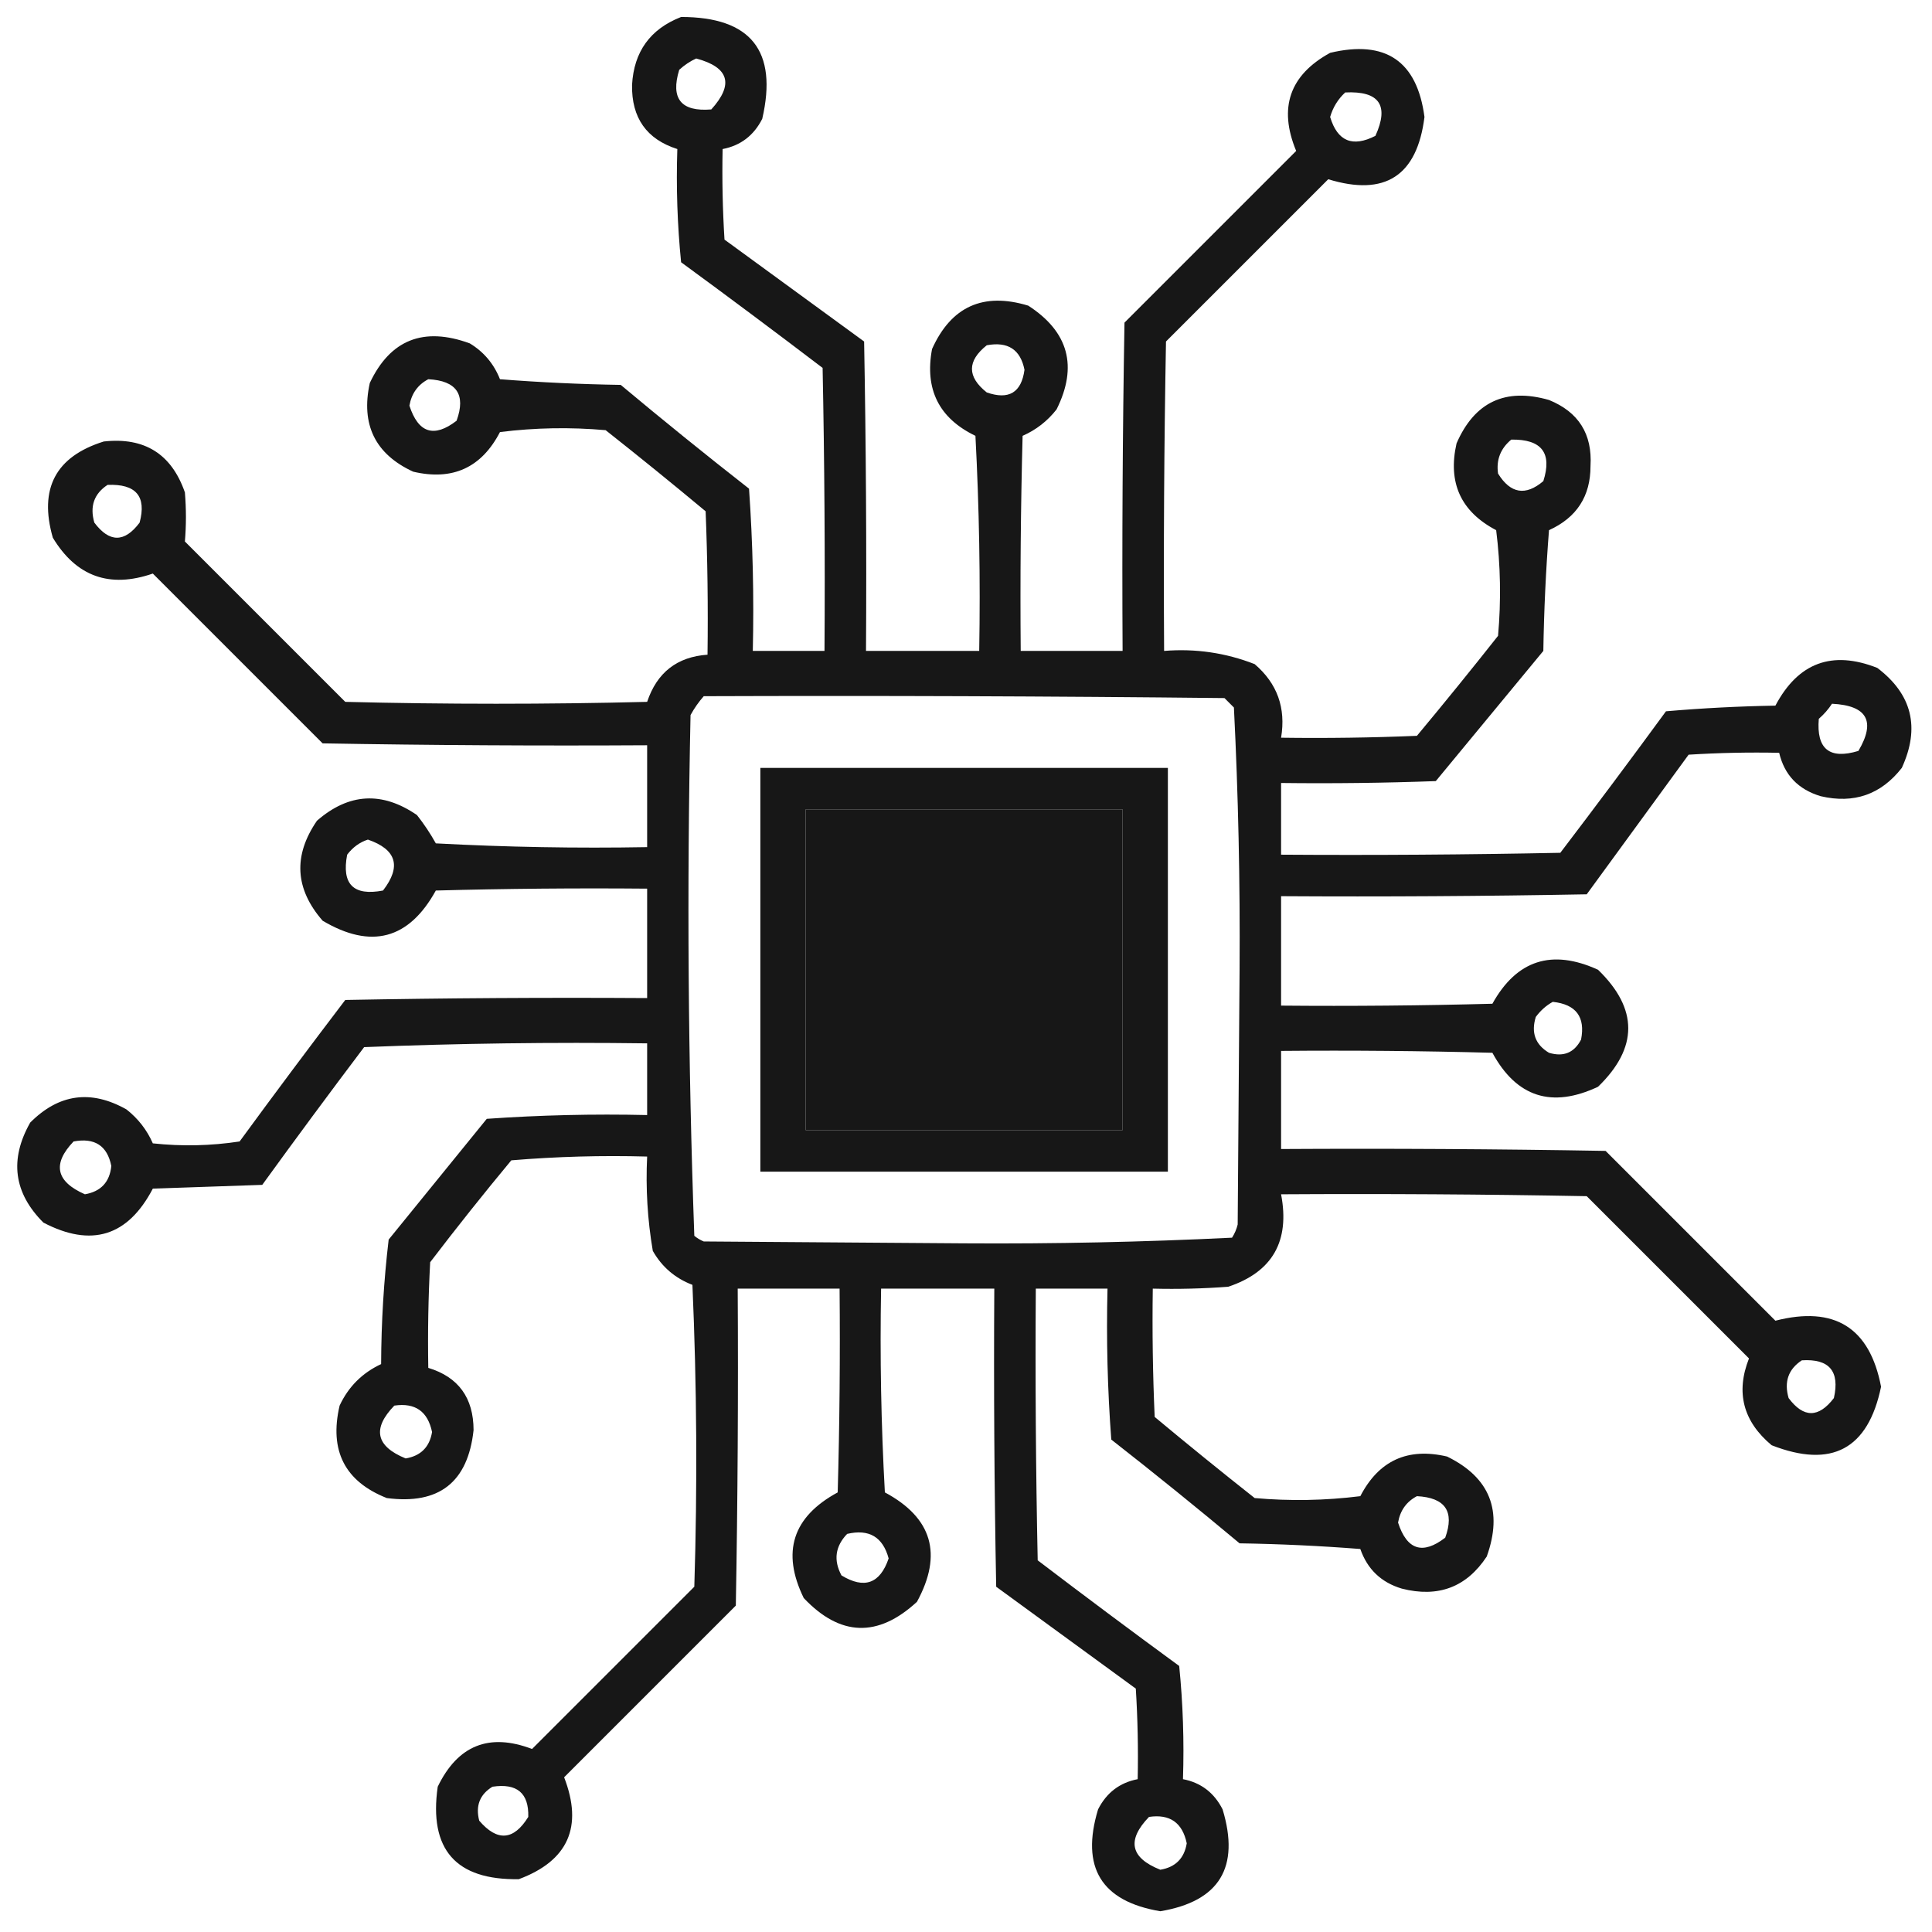 <?xml version="1.0" encoding="UTF-8"?>
<!DOCTYPE svg PUBLIC "-//W3C//DTD SVG 1.1//EN" "http://www.w3.org/Graphics/SVG/1.1/DTD/svg11.dtd">
<svg xmlns="http://www.w3.org/2000/svg" version="1.1" width="512px" height="512px" style="shape-rendering:geometricPrecision; text-rendering:geometricPrecision; image-rendering:optimizeQuality; fill-rule:evenodd; clip-rule:evenodd" xmlns:xlink="http://www.w3.org/1999/xlink">
<g><path style="opacity:0.907" fill="#000000" d="M 180.5,4.5 C 198.999,4.497 206.166,13.498 202,31.5C 199.758,35.919 196.258,38.586 191.5,39.5C 191.334,47.507 191.5,55.507 192,63.5C 204.333,72.5 216.667,81.5 229,90.5C 229.5,117.831 229.667,145.165 229.5,172.5C 239.5,172.5 249.5,172.5 259.5,172.5C 259.833,153.488 259.5,134.488 258.5,115.5C 248.839,110.846 245.006,103.179 247,92.5C 252.073,81.215 260.573,77.382 272.5,81C 283.189,87.921 285.689,97.088 280,108.5C 277.572,111.598 274.572,113.931 271,115.5C 270.5,134.497 270.333,153.497 270.5,172.5C 279.5,172.5 288.5,172.5 297.5,172.5C 297.333,143.498 297.5,114.498 298,85.5C 313.167,70.333 328.333,55.167 343.5,40C 338.757,28.559 341.757,19.892 352.5,14C 367.208,10.509 375.541,16.176 377.5,31C 375.545,46.622 367.045,52.122 352,47.5C 337.667,61.833 323.333,76.167 309,90.5C 308.5,117.831 308.333,145.165 308.5,172.5C 316.817,171.829 324.817,172.995 332.5,176C 338.486,181.12 340.819,187.62 339.5,195.5C 351.505,195.667 363.505,195.5 375.5,195C 382.786,186.258 389.953,177.425 397,168.5C 397.832,159.149 397.665,149.816 396.5,140.5C 387.134,135.587 383.634,127.921 386,117.5C 390.778,106.529 398.944,102.695 410.5,106C 418.346,109.19 422.013,115.023 421.5,123.5C 421.513,131.497 417.846,137.164 410.5,140.5C 409.668,151.151 409.168,161.818 409,172.5C 399.5,184 390,195.5 380.5,207C 366.837,207.5 353.171,207.667 339.5,207.5C 339.5,213.833 339.5,220.167 339.5,226.5C 364.169,226.667 388.836,226.5 413.5,226C 422.955,213.589 432.288,201.089 441.5,188.5C 451.149,187.668 460.816,187.168 470.5,187C 476.529,175.608 485.529,172.275 497.5,177C 506.727,183.994 508.894,192.827 504,203.5C 498.477,210.564 491.31,213.064 482.5,211C 476.547,209.217 472.881,205.384 471.5,199.5C 463.493,199.334 455.493,199.5 447.5,200C 438.5,212.333 429.5,224.667 420.5,237C 393.502,237.5 366.502,237.667 339.5,237.5C 339.5,247.167 339.5,256.833 339.5,266.5C 358.17,266.667 376.836,266.5 395.5,266C 401.937,254.411 411.271,251.411 423.5,257C 434.167,267.333 434.167,277.667 423.5,288C 411.233,293.767 401.9,290.767 395.5,279C 376.836,278.5 358.17,278.333 339.5,278.5C 339.5,287.167 339.5,295.833 339.5,304.5C 368.169,304.333 396.835,304.5 425.5,305C 440.5,320 455.5,335 470.5,350C 486.171,345.991 495.505,351.825 498.5,367.5C 495.075,384.06 485.408,389.226 469.5,383C 461.942,376.677 459.942,369.01 463.5,360C 449.167,345.667 434.833,331.333 420.5,317C 393.502,316.5 366.502,316.333 339.5,316.5C 341.882,328.92 337.216,337.087 325.5,341C 318.842,341.5 312.175,341.666 305.5,341.5C 305.333,352.838 305.5,364.172 306,375.5C 314.742,382.786 323.575,389.953 332.5,397C 341.851,397.832 351.184,397.665 360.5,396.5C 365.404,387.049 373.071,383.549 383.5,386C 394.852,391.558 398.352,400.392 394,412.5C 388.64,420.625 381.14,423.458 371.5,421C 366.035,419.368 362.368,415.868 360.5,410.5C 349.849,409.668 339.182,409.168 328.5,409C 317.311,399.644 305.978,390.477 294.5,381.5C 293.501,368.183 293.167,354.85 293.5,341.5C 287.167,341.5 280.833,341.5 274.5,341.5C 274.333,365.502 274.5,389.502 275,413.5C 287.411,422.955 299.911,432.288 312.5,441.5C 313.499,451.478 313.832,461.478 313.5,471.5C 318.258,472.414 321.758,475.081 324,479.5C 328.653,494.878 323.153,503.878 307.5,506.5C 291.847,503.878 286.347,494.878 291,479.5C 293.242,475.081 296.742,472.414 301.5,471.5C 301.666,463.493 301.5,455.493 301,447.5C 288.667,438.5 276.333,429.5 264,420.5C 263.5,394.169 263.333,367.835 263.5,341.5C 253.5,341.5 243.5,341.5 233.5,341.5C 233.167,359.512 233.5,377.512 234.5,395.5C 247.047,402.226 249.881,411.893 243,424.5C 232.652,434.039 222.652,433.705 213,423.5C 207.047,411.316 210.047,401.982 222,395.5C 222.5,377.503 222.667,359.503 222.5,341.5C 213.5,341.5 204.5,341.5 195.5,341.5C 195.667,369.502 195.5,397.502 195,425.5C 179.833,440.667 164.667,455.833 149.5,471C 154.576,484.12 150.576,493.12 137.5,498C 120.789,498.286 113.622,490.119 116,473.5C 121.317,462.507 129.65,459.174 141,463.5C 155.333,449.167 169.667,434.833 184,420.5C 184.833,393.827 184.667,367.16 183.5,340.5C 178.919,338.752 175.419,335.752 173,331.5C 171.594,323.251 171.094,314.917 171.5,306.5C 159.482,306.168 147.482,306.501 135.5,307.5C 128.143,316.356 120.977,325.356 114,334.5C 113.5,343.827 113.334,353.161 113.5,362.5C 121.484,364.927 125.484,370.427 125.5,379C 124.009,392.819 116.343,398.819 102.5,397C 91.379,392.596 87.213,384.429 90,372.5C 92.333,367.5 96,363.833 101,361.5C 101.044,350.403 101.711,339.403 103,328.5C 111.667,317.833 120.333,307.167 129,296.5C 143.088,295.51 157.255,295.176 171.5,295.5C 171.5,289.167 171.5,282.833 171.5,276.5C 146.491,276.167 121.491,276.5 96.5,277.5C 87.378,289.578 78.378,301.744 69.5,314C 59.833,314.333 50.167,314.667 40.5,315C 33.883,327.649 24.216,330.649 11.5,324C 3.63,316.13 2.464,307.296 8,297.5C 15.594,289.874 24.093,288.707 33.5,294C 36.598,296.428 38.931,299.428 40.5,303C 48.188,303.831 55.855,303.665 63.5,302.5C 72.712,289.911 82.045,277.411 91.5,265C 118.165,264.5 144.831,264.333 171.5,264.5C 171.5,254.833 171.5,245.167 171.5,235.5C 152.83,235.333 134.164,235.5 115.5,236C 108.354,248.954 98.354,251.621 85.5,244C 78.156,235.564 77.656,226.731 84,217.5C 92.436,210.156 101.269,209.656 110.5,216C 112.363,218.364 114.029,220.864 115.5,223.5C 134.155,224.5 152.821,224.833 171.5,224.5C 171.5,215.5 171.5,206.5 171.5,197.5C 142.831,197.667 114.165,197.5 85.5,197C 70.5,182 55.5,167 40.5,152C 29.056,155.964 20.223,152.798 14,142.5C 10.259,129.476 14.759,120.976 27.5,117C 38.294,115.804 45.461,120.304 49,130.5C 49.363,134.866 49.363,139.199 49,143.5C 63.167,157.667 77.333,171.833 91.5,186C 118.167,186.667 144.833,186.667 171.5,186C 174.093,178.232 179.427,174.065 187.5,173.5C 187.667,160.829 187.5,148.162 187,135.5C 178.258,128.214 169.425,121.047 160.5,114C 151.149,113.168 141.816,113.335 132.5,114.5C 127.596,123.951 119.929,127.451 109.5,125C 99.425,120.35 95.592,112.516 98,101.5C 103.417,90.017 112.25,86.517 124.5,91C 128.215,93.252 130.882,96.419 132.5,100.5C 143.151,101.332 153.818,101.832 164.5,102C 175.689,111.356 187.022,120.523 198.5,129.5C 199.499,143.818 199.833,158.151 199.5,172.5C 205.833,172.5 212.167,172.5 218.5,172.5C 218.667,147.498 218.5,122.498 218,97.5C 205.589,88.045 193.089,78.712 180.5,69.5C 179.501,59.522 179.168,49.522 179.5,39.5C 171.351,36.898 167.351,31.232 167.5,22.5C 167.987,13.686 172.32,7.686 180.5,4.5 Z M 184.5,15.5 C 193.207,17.828 194.54,22.328 188.5,29C 180.49,29.658 177.657,26.158 180,18.5C 181.409,17.219 182.909,16.219 184.5,15.5 Z M 356.5,24.5 C 365.523,24.062 368.189,27.895 364.5,36C 358.432,39.109 354.432,37.443 352.5,31C 353.25,28.429 354.583,26.262 356.5,24.5 Z M 261.5,91.5 C 267.093,90.451 270.426,92.617 271.5,98C 270.685,104.04 267.352,106.04 261.5,104C 256.272,99.844 256.272,95.678 261.5,91.5 Z M 113.5,100.5 C 121.018,100.887 123.518,104.554 121,111.5C 115.023,116.102 110.856,114.769 108.5,107.5C 109.06,104.288 110.727,101.955 113.5,100.5 Z M 400.5,116.5 C 408.553,116.368 411.386,120.035 409,127.5C 404.293,131.493 400.293,130.827 397,125.5C 396.481,121.868 397.647,118.868 400.5,116.5 Z M 28.5,128.5 C 36.042,128.191 38.876,131.524 37,138.5C 33,143.833 29,143.833 25,138.5C 23.756,134.191 24.923,130.858 28.5,128.5 Z M 186.5,184.5 C 232.501,184.333 278.501,184.5 324.5,185C 325.333,185.833 326.167,186.667 327,187.5C 328.157,210.581 328.657,233.748 328.5,257C 328.333,279.5 328.167,302 328,324.5C 327.691,325.766 327.191,326.933 326.5,328C 302.919,329.157 279.252,329.657 255.5,329.5C 232.5,329.333 209.5,329.167 186.5,329C 185.584,328.626 184.75,328.126 184,327.5C 182.349,281.559 182.015,235.559 183,189.5C 183.997,187.677 185.164,186.01 186.5,184.5 Z M 485.5,186.5 C 494.812,186.965 497.146,191.131 492.5,199C 484.831,201.332 481.331,198.498 482,190.5C 483.376,189.295 484.542,187.962 485.5,186.5 Z M 213.5,214.5 C 241.5,214.5 269.5,214.5 297.5,214.5C 297.5,242.833 297.5,271.167 297.5,299.5C 269.5,299.5 241.5,299.5 213.5,299.5C 213.5,271.167 213.5,242.833 213.5,214.5 Z M 97.5,222.5 C 105.091,225.126 106.424,229.626 101.5,236C 93.667,237.5 90.5,234.333 92,226.5C 93.5,224.531 95.333,223.198 97.5,222.5 Z M 411.5,265.5 C 417.67,266.162 420.17,269.495 419,275.5C 417.179,278.991 414.346,280.157 410.5,279C 406.876,276.839 405.709,273.672 407,269.5C 408.25,267.807 409.75,266.473 411.5,265.5 Z M 19.5,302.5 C 25.093,301.451 28.427,303.617 29.5,309C 29.068,313.266 26.735,315.766 22.5,316.5C 14.807,313.116 13.807,308.449 19.5,302.5 Z M 477.5,360.5 C 484.771,360.036 487.604,363.369 486,370.5C 481.953,375.809 477.953,375.809 474,370.5C 472.756,366.191 473.923,362.858 477.5,360.5 Z M 104.5,372.5 C 110.02,371.684 113.353,374.017 114.5,379.5C 113.838,383.495 111.505,385.829 107.5,386.5C 99.588,383.271 98.588,378.604 104.5,372.5 Z M 375.5,396.5 C 383.018,396.887 385.518,400.554 383,407.5C 377.023,412.102 372.856,410.769 370.5,403.5C 371.06,400.288 372.727,397.955 375.5,396.5 Z M 224.5,406.5 C 230.295,405.137 233.961,407.304 235.5,413C 233.222,419.687 229.056,421.187 223,417.5C 220.842,413.461 221.342,409.794 224.5,406.5 Z M 130.5,473.5 C 137.005,472.518 140.172,475.185 140,481.5C 136.128,487.756 131.795,488.089 127,482.5C 125.98,478.553 127.147,475.553 130.5,473.5 Z M 304.5,481.5 C 310.02,480.684 313.353,483.017 314.5,488.5C 313.838,492.495 311.505,494.829 307.5,495.5C 299.547,492.351 298.547,487.684 304.5,481.5 Z"/></g>
<g><path style="opacity:0.909" fill="#000000" d="M 201.5,203.5 C 237.5,203.5 273.5,203.5 309.5,203.5C 309.5,239.167 309.5,274.833 309.5,310.5C 273.5,310.5 237.5,310.5 201.5,310.5C 201.5,274.833 201.5,239.167 201.5,203.5 Z M 213.5,214.5 C 213.5,242.833 213.5,271.167 213.5,299.5C 241.5,299.5 269.5,299.5 297.5,299.5C 297.5,271.167 297.5,242.833 297.5,214.5C 269.5,214.5 241.5,214.5 213.5,214.5 Z"/></g>
</svg>
